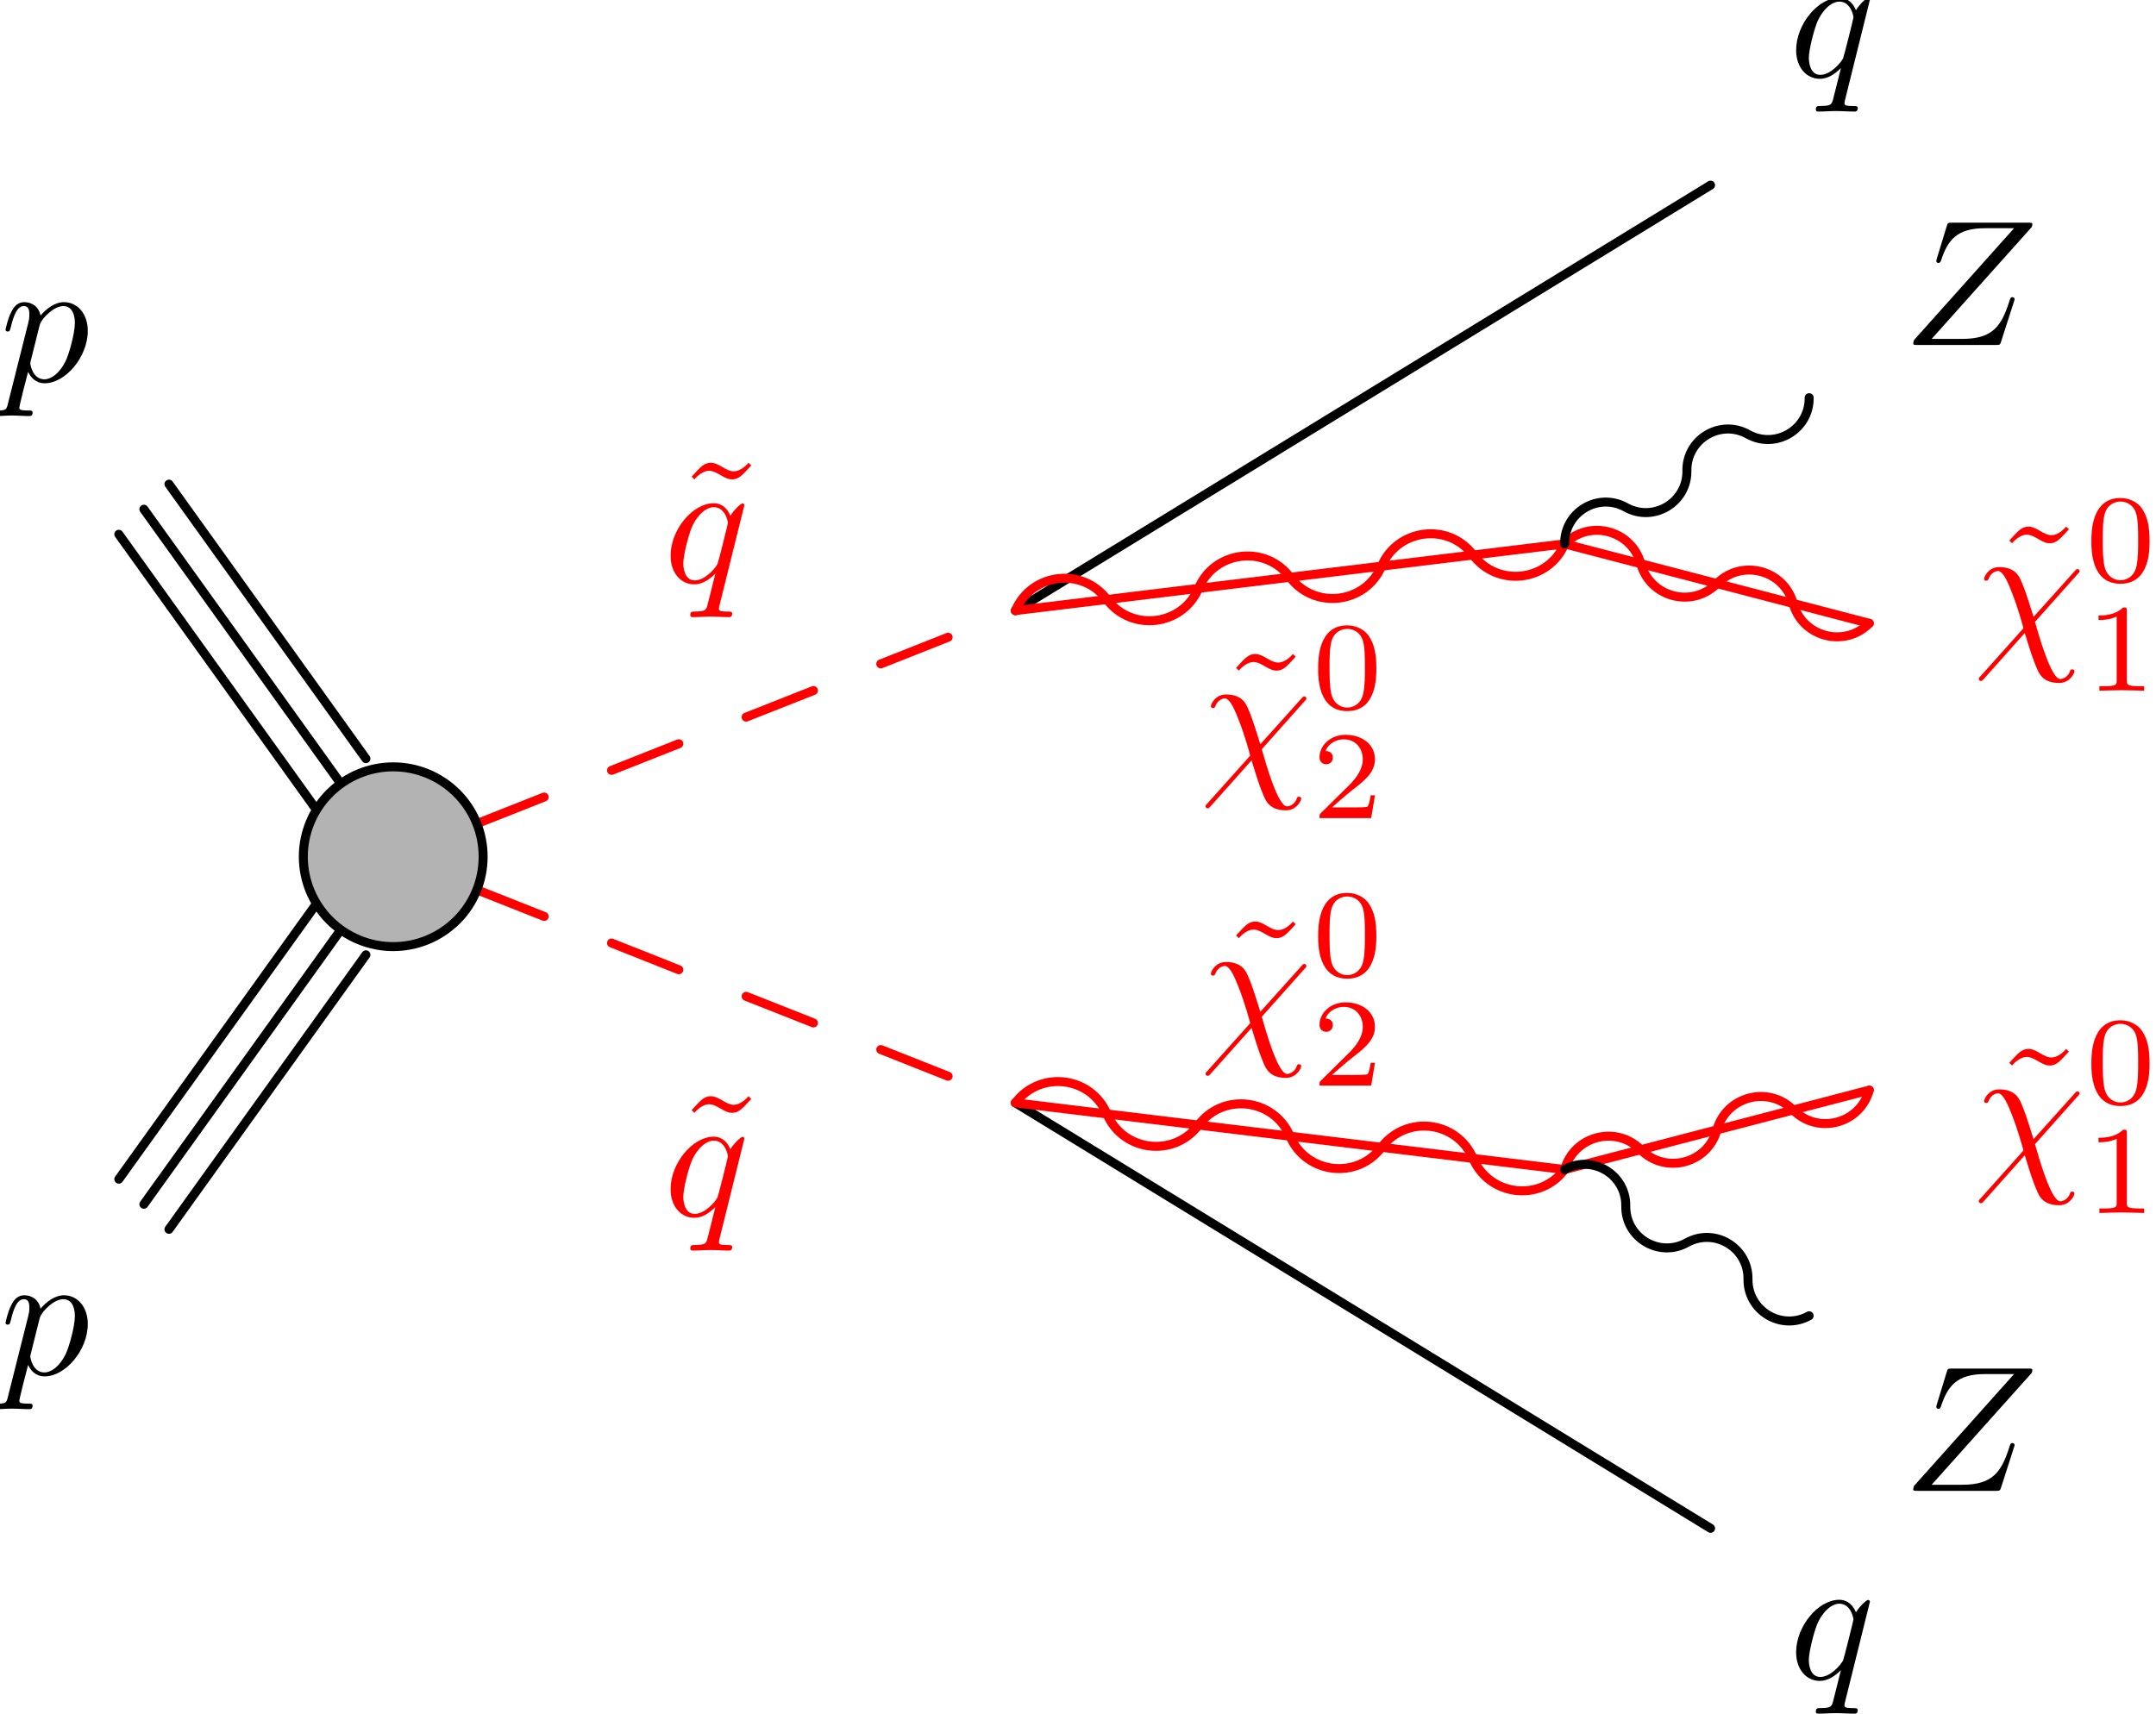 <?xml version='1.0'?>
<!-- This file was generated by dvisvgm 1.9.2 -->
<svg height='95.325pt' version='1.1' viewBox='71.245 42.504 119.904 95.325' width='119.904pt' xmlns='http://www.w3.org/2000/svg' xmlns:xlink='http://www.w3.org/1999/xlink'>
<defs>
<path d='M5.808 -4.015C5.918 -4.125 5.918 -4.144 5.918 -4.174C5.918 -4.234 5.878 -4.294 5.798 -4.294C5.738 -4.294 5.699 -4.244 5.639 -4.174L3.357 -1.634C2.959 -2.899 2.879 -3.148 2.65 -3.676C2.54 -3.905 2.321 -4.403 1.445 -4.403C0.867 -4.403 0.608 -3.885 0.608 -3.746C0.608 -3.736 0.608 -3.646 0.727 -3.646C0.817 -3.646 0.837 -3.706 0.857 -3.756C1.006 -4.144 1.325 -4.184 1.385 -4.184C1.684 -4.184 1.983 -3.427 2.152 -2.989C2.471 -2.202 2.79 -1.046 2.79 -1.016C2.79 -1.006 2.79 -0.986 2.71 -0.907L0.418 1.654C0.309 1.763 0.309 1.783 0.309 1.813C0.309 1.873 0.369 1.933 0.428 1.933C0.498 1.933 0.548 1.863 0.588 1.823L2.869 -0.737C3.188 0.299 3.308 0.687 3.547 1.245C3.676 1.544 3.895 2.042 4.782 2.042C5.36 2.042 5.629 1.524 5.629 1.395C5.629 1.345 5.609 1.285 5.509 1.285S5.4 1.325 5.37 1.425C5.28 1.664 5.031 1.823 4.842 1.823C4.334 1.823 3.656 -0.588 3.437 -1.355L5.808 -4.015Z' id='g0-31'/>
<path d='M7.173 -6.565C7.183 -6.605 7.203 -6.655 7.203 -6.715C7.203 -6.804 7.153 -6.804 6.954 -6.804H2.75C2.511 -6.804 2.501 -6.795 2.441 -6.605L1.893 -4.812C1.873 -4.762 1.863 -4.692 1.863 -4.672C1.863 -4.663 1.863 -4.563 1.983 -4.563C2.072 -4.563 2.092 -4.633 2.112 -4.663C2.491 -5.838 3.009 -6.496 4.563 -6.496H6.187L0.618 -0.269C0.618 -0.259 0.578 -0.12 0.578 -0.09C0.578 0 0.648 0 0.827 0H5.161C5.4 0 5.41 -0.01 5.469 -0.199L6.177 -2.401C6.187 -2.441 6.217 -2.511 6.217 -2.55C6.217 -2.6 6.177 -2.66 6.087 -2.66S5.988 -2.62 5.918 -2.411C5.479 -1.056 5.001 -0.339 3.308 -0.339H1.604L7.173 -6.565Z' id='g0-90'/>
<path d='M0.448 1.215C0.369 1.554 0.349 1.624 -0.09 1.624C-0.209 1.624 -0.319 1.624 -0.319 1.813C-0.319 1.893 -0.269 1.933 -0.189 1.933C0.08 1.933 0.369 1.903 0.648 1.903C0.976 1.903 1.315 1.933 1.634 1.933C1.684 1.933 1.813 1.933 1.813 1.734C1.813 1.624 1.714 1.624 1.574 1.624C1.076 1.624 1.076 1.554 1.076 1.465C1.076 1.345 1.494 -0.279 1.564 -0.528C1.694 -0.239 1.973 0.11 2.481 0.11C3.636 0.11 4.882 -1.345 4.882 -2.809C4.882 -3.746 4.314 -4.403 3.557 -4.403C3.059 -4.403 2.58 -4.045 2.252 -3.656C2.152 -4.194 1.724 -4.403 1.355 -4.403C0.897 -4.403 0.707 -4.015 0.618 -3.836C0.438 -3.497 0.309 -2.899 0.309 -2.869C0.309 -2.77 0.408 -2.77 0.428 -2.77C0.528 -2.77 0.538 -2.78 0.598 -2.999C0.767 -3.706 0.966 -4.184 1.325 -4.184C1.494 -4.184 1.634 -4.105 1.634 -3.726C1.634 -3.497 1.604 -3.387 1.564 -3.218L0.448 1.215ZM2.202 -3.108C2.271 -3.377 2.54 -3.656 2.72 -3.806C3.068 -4.115 3.357 -4.184 3.527 -4.184C3.925 -4.184 4.164 -3.836 4.164 -3.248S3.836 -1.514 3.656 -1.136C3.318 -0.438 2.839 -0.11 2.471 -0.11C1.813 -0.11 1.684 -0.936 1.684 -0.996C1.684 -1.016 1.684 -1.036 1.714 -1.156L2.202 -3.108Z' id='g0-112'/>
<path d='M4.503 -4.294C4.503 -4.334 4.473 -4.394 4.403 -4.394C4.294 -4.394 3.895 -3.995 3.726 -3.706C3.507 -4.244 3.118 -4.403 2.8 -4.403C1.624 -4.403 0.399 -2.929 0.399 -1.484C0.399 -0.508 0.986 0.11 1.714 0.11C2.142 0.11 2.531 -0.13 2.889 -0.488C2.8 -0.139 2.471 1.205 2.441 1.295C2.361 1.574 2.281 1.614 1.724 1.624C1.594 1.624 1.494 1.624 1.494 1.823C1.494 1.833 1.494 1.933 1.624 1.933C1.943 1.933 2.291 1.903 2.62 1.903C2.959 1.903 3.318 1.933 3.646 1.933C3.696 1.933 3.826 1.933 3.826 1.734C3.826 1.624 3.726 1.624 3.567 1.624C3.088 1.624 3.088 1.554 3.088 1.465C3.088 1.395 3.108 1.335 3.128 1.245L4.503 -4.294ZM1.743 -0.11C1.146 -0.11 1.106 -0.877 1.106 -1.046C1.106 -1.524 1.395 -2.61 1.564 -3.029C1.873 -3.766 2.391 -4.184 2.8 -4.184C3.447 -4.184 3.587 -3.377 3.587 -3.308C3.587 -3.248 3.039 -1.066 3.009 -1.026C2.859 -0.747 2.301 -0.11 1.743 -0.11Z' id='g0-113'/>
<path d='M3.599 -2.225C3.599 -2.992 3.508 -3.543 3.187 -4.031C2.971 -4.352 2.538 -4.631 1.981 -4.631C0.363 -4.631 0.363 -2.727 0.363 -2.225S0.363 0.139 1.981 0.139S3.599 -1.723 3.599 -2.225ZM1.981 -0.056C1.66 -0.056 1.234 -0.244 1.095 -0.816C0.997 -1.227 0.997 -1.799 0.997 -2.315C0.997 -2.824 0.997 -3.354 1.102 -3.738C1.248 -4.289 1.695 -4.435 1.981 -4.435C2.357 -4.435 2.72 -4.205 2.845 -3.801C2.957 -3.424 2.964 -2.922 2.964 -2.315C2.964 -1.799 2.964 -1.283 2.873 -0.844C2.734 -0.209 2.26 -0.056 1.981 -0.056Z' id='g2-48'/>
<path d='M2.336 -4.435C2.336 -4.624 2.322 -4.631 2.127 -4.631C1.681 -4.191 1.046 -4.184 0.76 -4.184V-3.933C0.928 -3.933 1.388 -3.933 1.771 -4.129V-0.572C1.771 -0.342 1.771 -0.251 1.074 -0.251H0.809V0C0.934 -0.007 1.792 -0.028 2.05 -0.028C2.267 -0.028 3.145 -0.007 3.299 0V-0.251H3.034C2.336 -0.251 2.336 -0.342 2.336 -0.572V-4.435Z' id='g2-49'/>
<path d='M3.522 -1.269H3.285C3.264 -1.116 3.194 -0.704 3.103 -0.635C3.048 -0.593 2.511 -0.593 2.413 -0.593H1.13C1.862 -1.241 2.106 -1.437 2.525 -1.764C3.041 -2.176 3.522 -2.608 3.522 -3.271C3.522 -4.115 2.783 -4.631 1.89 -4.631C1.025 -4.631 0.439 -4.024 0.439 -3.382C0.439 -3.027 0.739 -2.992 0.809 -2.992C0.976 -2.992 1.179 -3.11 1.179 -3.361C1.179 -3.487 1.13 -3.731 0.767 -3.731C0.983 -4.226 1.458 -4.38 1.785 -4.38C2.483 -4.38 2.845 -3.836 2.845 -3.271C2.845 -2.664 2.413 -2.183 2.19 -1.932L0.509 -0.272C0.439 -0.209 0.439 -0.195 0.439 0H3.313L3.522 -1.269Z' id='g2-50'/>
<path d='M4.144 -6.506L3.985 -6.655C3.985 -6.645 3.606 -6.177 3.168 -6.177C2.939 -6.177 2.69 -6.326 2.521 -6.426C2.252 -6.585 2.072 -6.655 1.903 -6.655C1.524 -6.655 1.335 -6.436 0.827 -5.878L0.986 -5.729C0.986 -5.738 1.365 -6.207 1.803 -6.207C2.032 -6.207 2.281 -6.057 2.451 -5.958C2.72 -5.798 2.899 -5.729 3.068 -5.729C3.447 -5.729 3.636 -5.948 4.144 -6.506Z' id='g1-126'/>
</defs>
<g id='page1'>
<g transform='matrix(1 0 0 1 76.712 127.522)'>
<path d='M3.93 -16.633L14.883 -31.902' fill='none' stroke='#000000' stroke-linecap='round' stroke-linejoin='round' stroke-miterlimit='10.037' stroke-width='0.5'/>
<path d='M1.141 -19.422L12.094 -34.691' fill='none' stroke='#000000' stroke-linecap='round' stroke-linejoin='round' stroke-miterlimit='10.037' stroke-width='0.5'/>
<path d='M3.93 -58.086L14.883 -42.816' fill='none' stroke='#000000' stroke-linecap='round' stroke-linejoin='round' stroke-miterlimit='10.037' stroke-width='0.5'/>
<path d='M1.141 -55.297L12.094 -40.027' fill='none' stroke='#000000' stroke-linecap='round' stroke-linejoin='round' stroke-miterlimit='10.037' stroke-width='0.5'/>
<path d='M2.535 -18.027L13.488 -33.297' fill='none' stroke='#000000' stroke-linecap='round' stroke-linejoin='round' stroke-miterlimit='10.037' stroke-width='0.5'/>
<path d='M2.535 -56.691L13.488 -41.422' fill='none' stroke='#000000' stroke-linecap='round' stroke-linejoin='round' stroke-miterlimit='10.037' stroke-width='0.5'/>
<path d='M21.055 -39.199L24.797 -40.68' fill='none' stroke='#ff0000' stroke-linecap='round' stroke-linejoin='round' stroke-miterlimit='10.037' stroke-width='0.5'/>
<path d='M28.543 -42.164L32.285 -43.645' fill='none' stroke='#ff0000' stroke-linecap='round' stroke-linejoin='round' stroke-miterlimit='10.037' stroke-width='0.5'/>
<path d='M36.027 -45.125L39.773 -46.605' fill='none' stroke='#ff0000' stroke-linecap='round' stroke-linejoin='round' stroke-miterlimit='10.037' stroke-width='0.5'/>
<path d='M43.516 -48.086L47.262 -49.57' fill='none' stroke='#ff0000' stroke-linecap='round' stroke-linejoin='round' stroke-miterlimit='10.037' stroke-width='0.5'/>
<path d='M21.055 -35.52L24.797 -34.039' fill='none' stroke='#ff0000' stroke-linecap='round' stroke-linejoin='round' stroke-miterlimit='10.037' stroke-width='0.5'/>
<path d='M28.543 -32.559L32.285 -31.074' fill='none' stroke='#ff0000' stroke-linecap='round' stroke-linejoin='round' stroke-miterlimit='10.037' stroke-width='0.5'/>
<path d='M36.027 -29.594L39.773 -28.113' fill='none' stroke='#ff0000' stroke-linecap='round' stroke-linejoin='round' stroke-miterlimit='10.037' stroke-width='0.5'/>
<path d='M43.516 -26.633L47.262 -25.148' fill='none' stroke='#ff0000' stroke-linecap='round' stroke-linejoin='round' stroke-miterlimit='10.037' stroke-width='0.5'/>
<path d='M51.004 -51.051L89.664 -74.719' fill='none' stroke='#000000' stroke-linecap='round' stroke-linejoin='round' stroke-miterlimit='10.037' stroke-width='0.5'/>
<path d='M51.004 -51.051C51.898 -53.148 54.727 -53.492 56.098 -51.668C57.465 -49.848 60.293 -50.191 61.188 -52.289C62.078 -54.387 64.906 -54.73 66.277 -52.906C67.644 -51.086 70.477 -51.43 71.367 -53.523C72.262 -55.621 75.09 -55.965 76.457 -54.145C77.828 -52.32 80.656 -52.664 81.551 -54.762' fill='none' stroke='#ff0000' stroke-linecap='round' stroke-linejoin='round' stroke-miterlimit='10.037' stroke-width='0.5'/>
<path d='M51.004 -51.051L81.551 -54.762' fill='none' stroke='#ff0000' stroke-linecap='round' stroke-linejoin='round' stroke-miterlimit='10.037' stroke-width='0.5'/>
<path d='M81.551 -54.762C82.914 -56.148 85.269 -55.535 85.785 -53.66C86.301 -51.781 88.656 -51.168 90.019 -52.555C91.387 -53.938 93.742 -53.324 94.258 -51.449C94.773 -49.574 97.129 -48.961 98.492 -50.344' fill='none' stroke='#ff0000' stroke-linecap='round' stroke-linejoin='round' stroke-miterlimit='10.037' stroke-width='0.5'/>
<path d='M81.551 -54.762L98.492 -50.344' fill='none' stroke='#ff0000' stroke-linecap='round' stroke-linejoin='round' stroke-miterlimit='10.037' stroke-width='0.5'/>
<path d='M81.551 -54.762C81.523 -56.523 83.41 -57.652 84.949 -56.797C86.488 -55.938 88.375 -57.066 88.348 -58.828C88.32 -60.59 90.211 -61.719 91.746 -60.859C93.285 -60.004 95.176 -61.133 95.148 -62.895' fill='none' stroke='#000000' stroke-linecap='round' stroke-linejoin='round' stroke-miterlimit='10.037' stroke-width='0.5'/>
<path d='M51.004 -23.668L89.664 0' fill='none' stroke='#000000' stroke-linecap='round' stroke-linejoin='round' stroke-miterlimit='10.037' stroke-width='0.5'/>
<path d='M51.004 -23.668C52.375 -25.492 55.203 -25.148 56.094 -23.051C56.988 -20.953 59.816 -20.609 61.188 -22.43C62.555 -24.254 65.383 -23.91 66.277 -21.812C67.168 -19.715 70 -19.371 71.367 -21.195C72.738 -23.016 75.566 -22.672 76.457 -20.574C77.352 -18.477 80.18 -18.133 81.547 -19.957' fill='none' stroke='#ff0000' stroke-linecap='round' stroke-linejoin='round' stroke-miterlimit='10.037' stroke-width='0.5'/>
<path d='M51.004 -23.668L81.547 -19.957' fill='none' stroke='#ff0000' stroke-linecap='round' stroke-linejoin='round' stroke-miterlimit='10.037' stroke-width='0.5'/>
<path d='M81.547 -19.957C82.066 -21.832 84.418 -22.445 85.785 -21.059C87.152 -19.676 89.504 -20.289 90.019 -22.164C90.539 -24.039 92.891 -24.652 94.258 -23.27C95.625 -21.883 97.977 -22.496 98.492 -24.375' fill='none' stroke='#ff0000' stroke-linecap='round' stroke-linejoin='round' stroke-miterlimit='10.037' stroke-width='0.5'/>
<path d='M81.547 -19.957L98.492 -24.375' fill='none' stroke='#ff0000' stroke-linecap='round' stroke-linejoin='round' stroke-miterlimit='10.037' stroke-width='0.5'/>
<path d='M81.547 -19.957C83.086 -20.812 84.977 -19.684 84.949 -17.922C84.922 -16.164 86.809 -15.035 88.348 -15.891C89.887 -16.746 91.773 -15.617 91.746 -13.859C91.723 -12.098 93.609 -10.969 95.148 -11.824' fill='none' stroke='#000000' stroke-linecap='round' stroke-linejoin='round' stroke-miterlimit='10.037' stroke-width='0.5'/>
<path d='M21.402 -37.359C21.402 -38.688 20.879 -39.957 19.938 -40.895C19 -41.832 17.73 -42.359 16.402 -42.359C15.078 -42.359 13.805 -41.832 12.867 -40.895S11.402 -38.688 11.402 -37.359C11.402 -36.035 11.93 -34.762 12.867 -33.824S15.078 -32.359 16.402 -32.359C17.73 -32.359 19 -32.887 19.938 -33.824C20.879 -34.762 21.402 -36.035 21.402 -37.359Z' fill='#b3b3b3'/>
<path d='M21.402 -37.359C21.402 -38.688 20.879 -39.957 19.938 -40.895C19 -41.832 17.73 -42.359 16.402 -42.359C15.078 -42.359 13.805 -41.832 12.867 -40.895S11.402 -38.688 11.402 -37.359C11.402 -36.035 11.93 -34.762 12.867 -33.824S15.078 -32.359 16.402 -32.359C17.73 -32.359 19 -32.887 19.938 -33.824C20.879 -34.762 21.402 -36.035 21.402 -37.359Z' fill='none' stroke='#000000' stroke-linecap='round' stroke-linejoin='round' stroke-miterlimit='10.037' stroke-width='0.5'/>
</g>
<g fill='#ff0000'>
<use x='108.882' xlink:href='#g1-126' y='74.901'/>
<use x='108.14' xlink:href='#g0-113' y='74.901'/>
</g>
<g fill='#ff0000'>
<use x='108.882' xlink:href='#g1-126' y='110.139'/>
<use x='108.14' xlink:href='#g0-113' y='110.139'/>
</g>
<g fill='#ff0000'>
<use x='139.16' xlink:href='#g1-126' y='85.539'/>
<use x='137.98' xlink:href='#g0-31' y='85.539'/>
<use x='144.19' xlink:href='#g2-48' y='81.923'/>
<use x='144.19' xlink:href='#g2-50' y='88.012'/>
</g>
<g fill='#ff0000'>
<use x='139.16' xlink:href='#g1-126' y='100.422'/>
<use x='137.98' xlink:href='#g0-31' y='100.422'/>
<use x='144.19' xlink:href='#g2-48' y='96.807'/>
<use x='144.19' xlink:href='#g2-50' y='102.895'/>
</g>
<use x='71.245' xlink:href='#g0-112' y='118.961'/>
<use x='71.245' xlink:href='#g0-112' y='63.715'/>
<use x='170.737' xlink:href='#g0-113' y='46.778'/>
<g fill='#ff0000'>
<use x='182.162' xlink:href='#g1-126' y='78.454'/>
<use x='180.982' xlink:href='#g0-31' y='78.454'/>
<use x='187.192' xlink:href='#g2-48' y='74.839'/>
<use x='187.192' xlink:href='#g2-49' y='80.927'/>
</g>
<use x='177.069' xlink:href='#g0-90' y='61.695'/>
<use x='170.736' xlink:href='#g0-113' y='135.9'/>
<g fill='#ff0000'>
<use x='182.162' xlink:href='#g1-126' y='107.507'/>
<use x='180.982' xlink:href='#g0-31' y='107.507'/>
<use x='187.192' xlink:href='#g2-48' y='103.892'/>
<use x='187.192' xlink:href='#g2-49' y='109.98'/>
</g>
<use x='177.068' xlink:href='#g0-90' y='125.438'/>
</g>
</svg>
